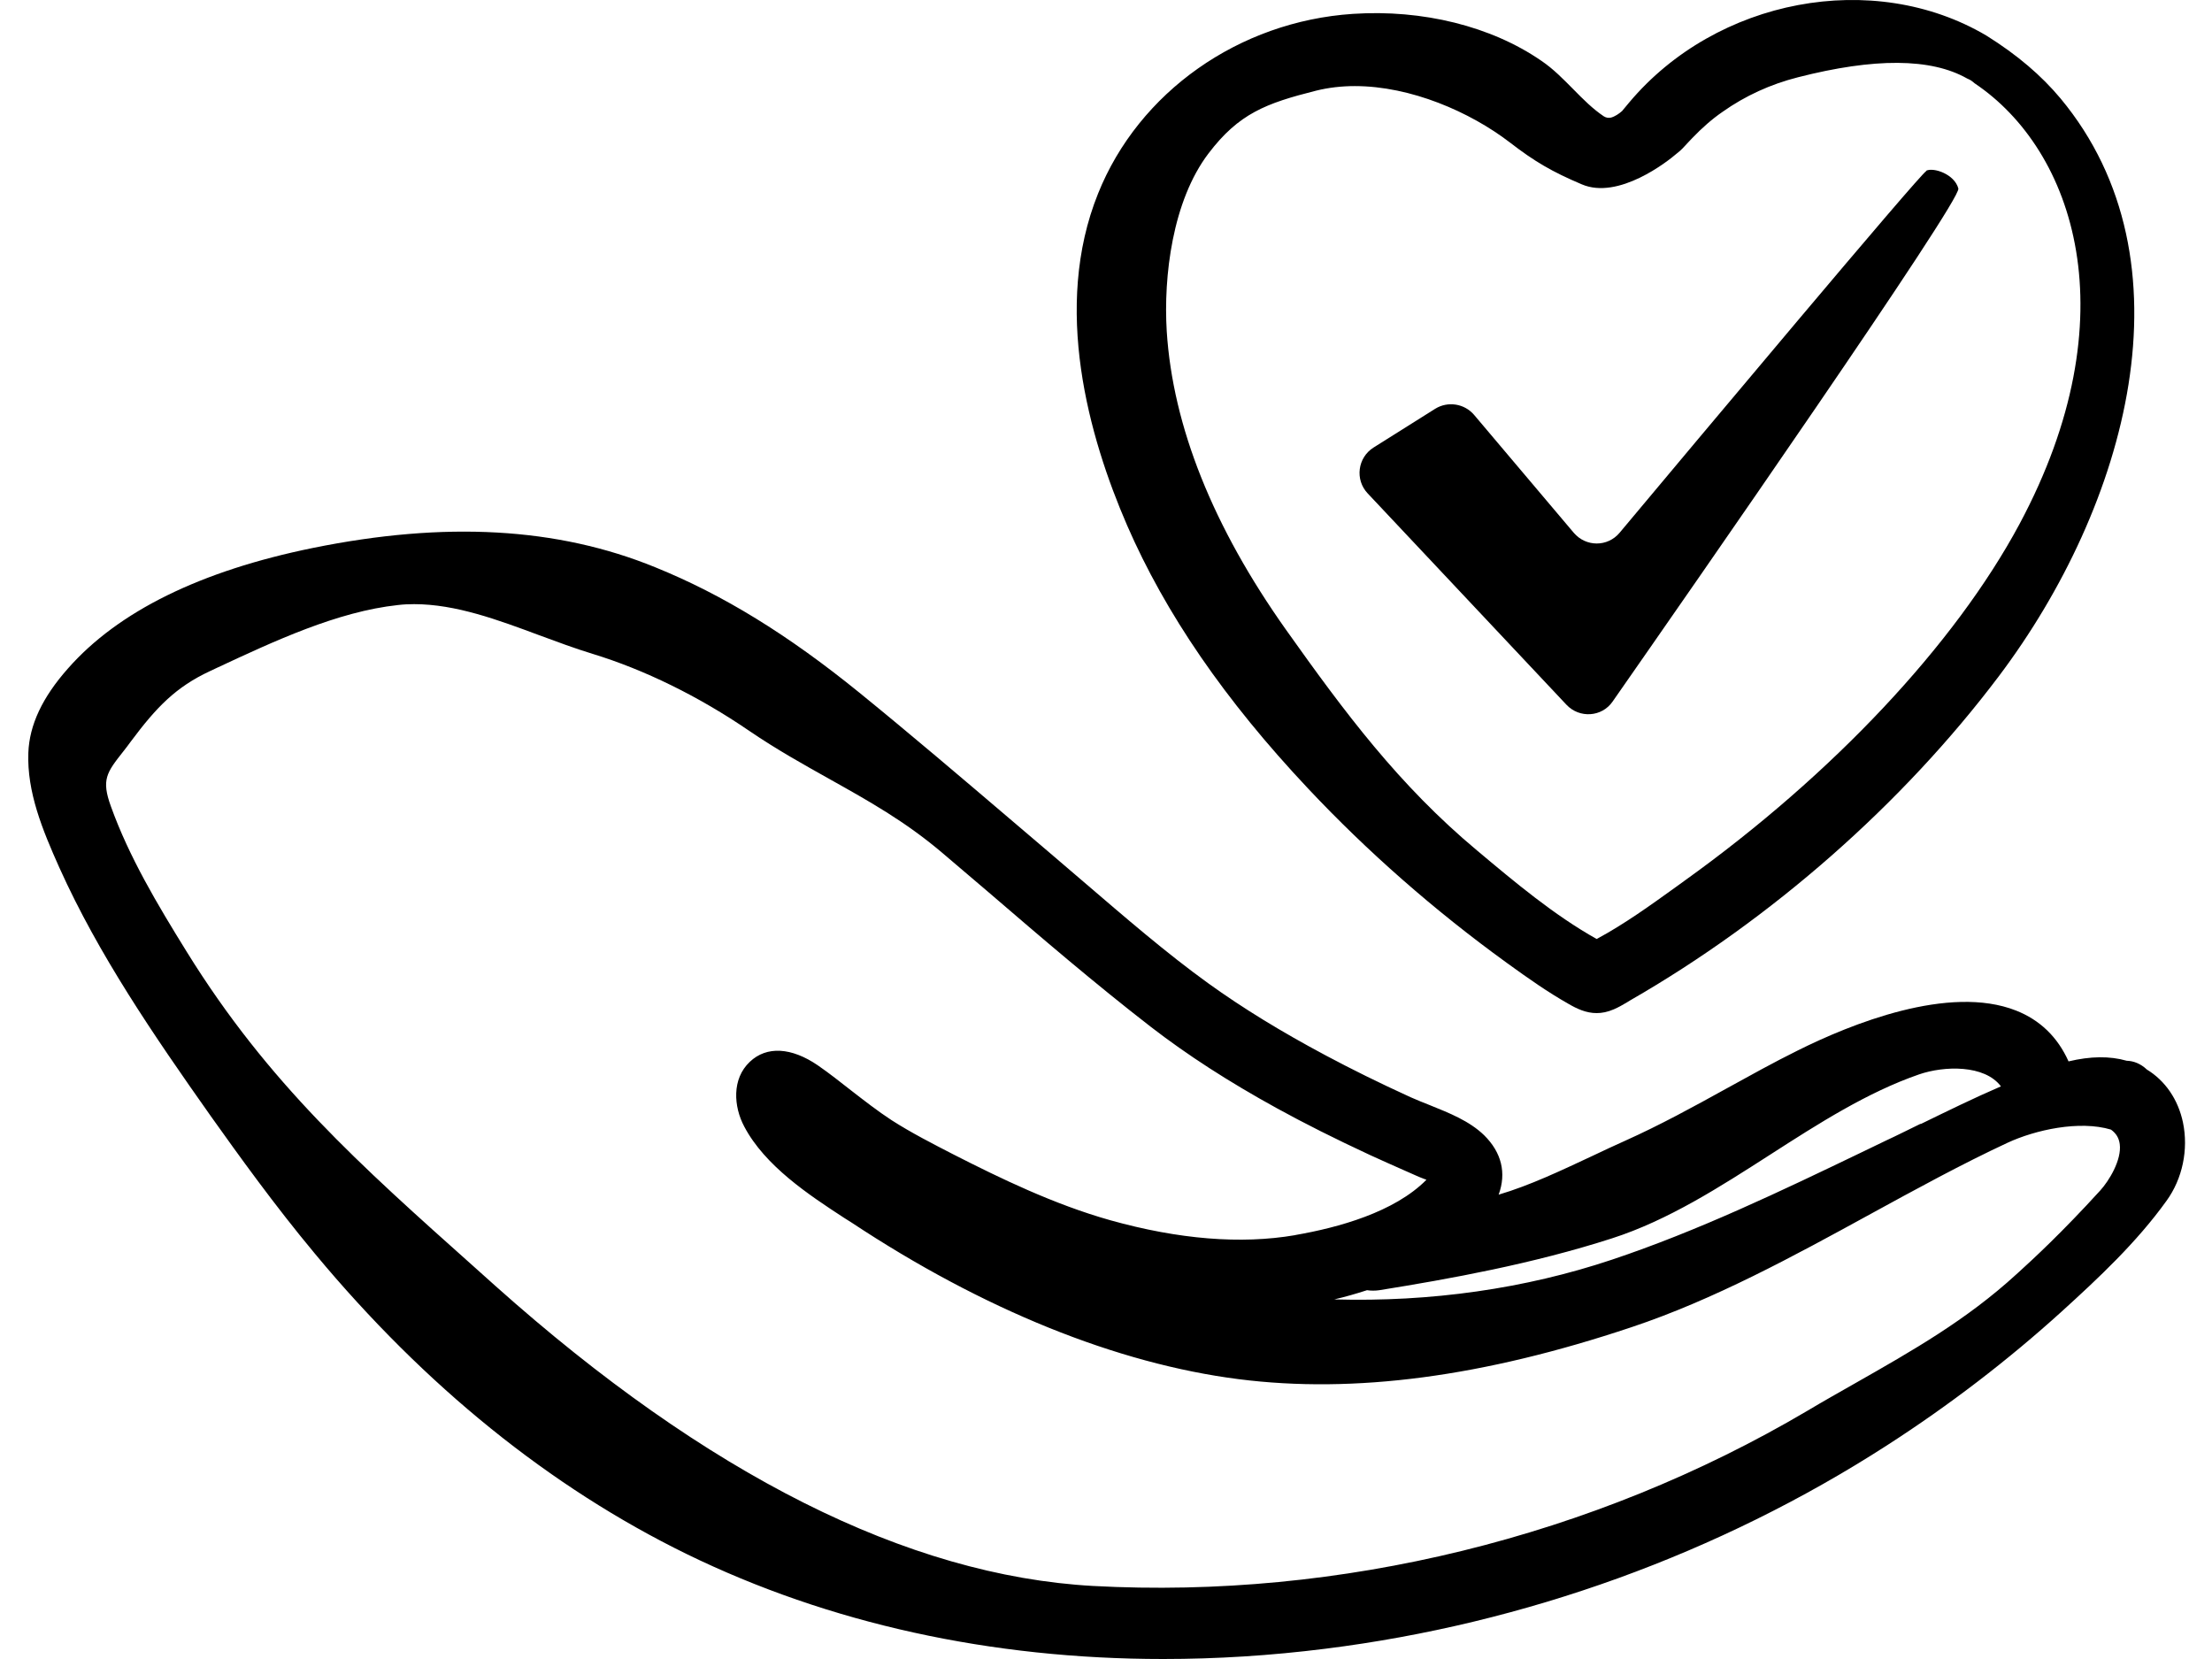 <svg width="48" height="36" viewBox="0 0 48 36" fill="none" xmlns="http://www.w3.org/2000/svg">
<path d="M41.803 3.709C41.666 3.772 36.738 9.658 35.144 11.562C34.884 11.871 34.415 11.871 34.151 11.562L31.987 9.002C31.777 8.756 31.417 8.701 31.144 8.87L29.805 9.712C29.459 9.931 29.399 10.409 29.677 10.705L33.991 15.292C34.273 15.593 34.761 15.561 34.993 15.224C36.692 12.787 42.564 4.351 42.496 4.091C42.414 3.781 41.963 3.627 41.799 3.704L41.803 3.709Z" fill="black"/>
<path d="M46.577 23.2C46.454 23.086 46.304 23.022 46.149 23.018C45.78 22.913 45.365 22.918 44.887 23.032C44.65 22.503 44.267 22.134 43.748 21.929C42.295 21.355 40.154 22.225 39.011 22.795C38.487 23.054 37.963 23.346 37.458 23.624C36.752 24.015 36.018 24.416 35.276 24.749C35.043 24.854 34.806 24.963 34.56 25.081C33.886 25.396 33.199 25.724 32.52 25.924C32.693 25.455 32.584 25.008 32.206 24.635C31.887 24.325 31.449 24.152 31.03 23.983C30.884 23.924 30.743 23.87 30.611 23.81C29.914 23.492 29.317 23.195 28.78 22.909C27.796 22.385 26.958 21.87 26.224 21.341C25.314 20.686 24.398 19.893 23.51 19.132C23.264 18.923 23.022 18.713 22.776 18.504L21.947 17.798C20.872 16.882 19.761 15.935 18.645 15.028C17.096 13.771 15.688 12.905 14.217 12.309C12.095 11.443 9.662 11.307 6.792 11.89C4.355 12.386 2.565 13.265 1.472 14.509C0.916 15.137 0.638 15.734 0.615 16.335C0.584 17.183 0.916 17.998 1.29 18.832C2.137 20.713 3.33 22.458 4.578 24.225C5.171 25.058 5.959 26.156 6.833 27.204C9.225 30.083 11.94 32.274 14.9 33.722C17.989 35.23 21.51 36 25.241 36C26.398 36 27.573 35.927 28.762 35.777C33.094 35.235 37.307 33.709 40.942 31.367C42.3 30.493 43.575 29.514 44.737 28.461C45.534 27.737 46.367 26.958 47.014 26.056C47.36 25.578 47.492 24.945 47.37 24.357C47.265 23.86 46.987 23.451 46.581 23.205L46.577 23.2ZM41.68 24.384C41.425 24.507 41.175 24.635 40.919 24.753L40.409 24.999C38.656 25.842 36.843 26.712 34.975 27.336C33.094 27.965 31.044 28.256 28.953 28.197C29.19 28.142 29.427 28.074 29.664 27.997C29.75 28.01 29.841 28.01 29.932 27.997C31.463 27.751 33.258 27.427 34.98 26.872C36.2 26.48 37.33 25.751 38.423 25.049C39.457 24.384 40.523 23.701 41.644 23.314C42.186 23.127 43.065 23.1 43.42 23.574C42.828 23.829 42.245 24.116 41.676 24.393L41.68 24.384ZM28.101 26.803C26.926 27.004 25.578 26.894 24.097 26.48C22.867 26.134 21.697 25.564 20.695 25.054C20.253 24.826 19.779 24.585 19.346 24.307C19.046 24.111 18.754 23.883 18.472 23.665C18.239 23.483 17.998 23.291 17.747 23.118C17.174 22.726 16.636 22.694 16.271 23.041C15.875 23.414 15.921 24.015 16.149 24.444C16.599 25.3 17.552 25.929 18.321 26.43L18.472 26.525C21.328 28.416 24.234 29.591 26.881 29.928C29.39 30.247 32.183 29.878 35.408 28.798C37.193 28.202 38.92 27.259 40.592 26.343C41.566 25.81 42.573 25.259 43.561 24.799C44.167 24.517 45.124 24.307 45.807 24.512C45.921 24.594 45.98 24.694 45.998 24.826C46.044 25.172 45.762 25.628 45.575 25.833C44.746 26.744 44.113 27.327 43.807 27.605L43.757 27.65C42.673 28.643 41.502 29.308 40.259 30.015C39.917 30.21 39.567 30.406 39.216 30.616C34.57 33.358 29.067 34.706 23.719 34.415C19.697 34.192 15.338 32.001 10.751 27.905L10.309 27.509C7.804 25.273 5.822 23.51 4.055 20.658C3.412 19.62 2.802 18.599 2.406 17.497C2.196 16.919 2.315 16.764 2.67 16.313C2.725 16.244 2.784 16.167 2.843 16.085C3.394 15.347 3.813 14.91 4.556 14.563L4.72 14.486C5.94 13.917 7.321 13.27 8.637 13.129C8.751 13.115 8.869 13.11 8.988 13.11C9.89 13.11 10.81 13.452 11.703 13.785C12.085 13.926 12.477 14.072 12.864 14.19C13.98 14.532 15.155 15.105 16.262 15.862C16.864 16.272 17.447 16.595 18.007 16.909C18.845 17.379 19.638 17.82 20.444 18.504C20.781 18.791 21.123 19.082 21.46 19.369C22.594 20.344 23.769 21.351 24.976 22.285C25.76 22.89 26.653 23.469 27.714 24.052C28.311 24.38 28.971 24.712 29.727 25.063C29.973 25.177 30.224 25.286 30.47 25.396L30.789 25.537C30.821 25.55 30.862 25.564 30.903 25.582C30.916 25.587 30.935 25.591 30.953 25.601C30.256 26.307 29.035 26.639 28.115 26.799L28.101 26.803Z" fill="black"/>
<path d="M28.388 17.114C29.673 18.481 31.121 19.752 32.693 20.891C33.176 21.241 33.586 21.528 34.028 21.779C34.214 21.888 34.415 21.984 34.647 21.984C34.761 21.984 34.884 21.961 35.02 21.902C35.116 21.861 35.212 21.806 35.303 21.752L35.371 21.71C38.446 19.943 41.288 17.442 43.375 14.673C46.158 10.979 47.647 5.667 44.714 2.137C44.299 1.641 43.78 1.194 43.101 0.77C40.651 -0.674 37.248 -0.031 35.353 2.224L35.198 2.41C35.13 2.47 35.043 2.529 34.957 2.552C34.898 2.565 34.847 2.552 34.802 2.524C34.565 2.365 34.36 2.16 34.141 1.937C33.927 1.722 33.709 1.495 33.444 1.317C32.36 0.57 30.871 0.201 29.358 0.301C26.885 0.465 24.712 1.996 23.828 4.2C22.835 6.665 23.623 9.475 24.457 11.398C25.291 13.315 26.575 15.188 28.388 17.114ZM36.551 19.114L36.369 19.246C35.818 19.642 35.244 20.057 34.647 20.376C33.722 19.857 32.875 19.146 32.055 18.458C30.352 17.037 29.172 15.447 27.91 13.671C26.32 11.43 25.45 9.252 25.318 7.189C25.245 6 25.441 4.36 26.224 3.33C26.881 2.465 27.468 2.242 28.557 1.968C28.83 1.9 29.113 1.868 29.399 1.868C30.616 1.868 31.9 2.429 32.761 3.089C33.303 3.508 33.681 3.727 34.324 4C35.121 4.342 36.187 3.504 36.387 3.33C36.478 3.262 36.551 3.18 36.629 3.094L36.72 2.998C36.934 2.775 37.152 2.583 37.376 2.429C37.872 2.078 38.423 1.827 39.015 1.677C40.673 1.253 41.903 1.258 42.687 1.704C42.769 1.741 42.769 1.741 42.851 1.809C45.01 3.258 46.235 6.87 43.821 11.375C42.423 13.98 39.772 16.805 36.551 19.114Z" fill="black"/>
</svg>
